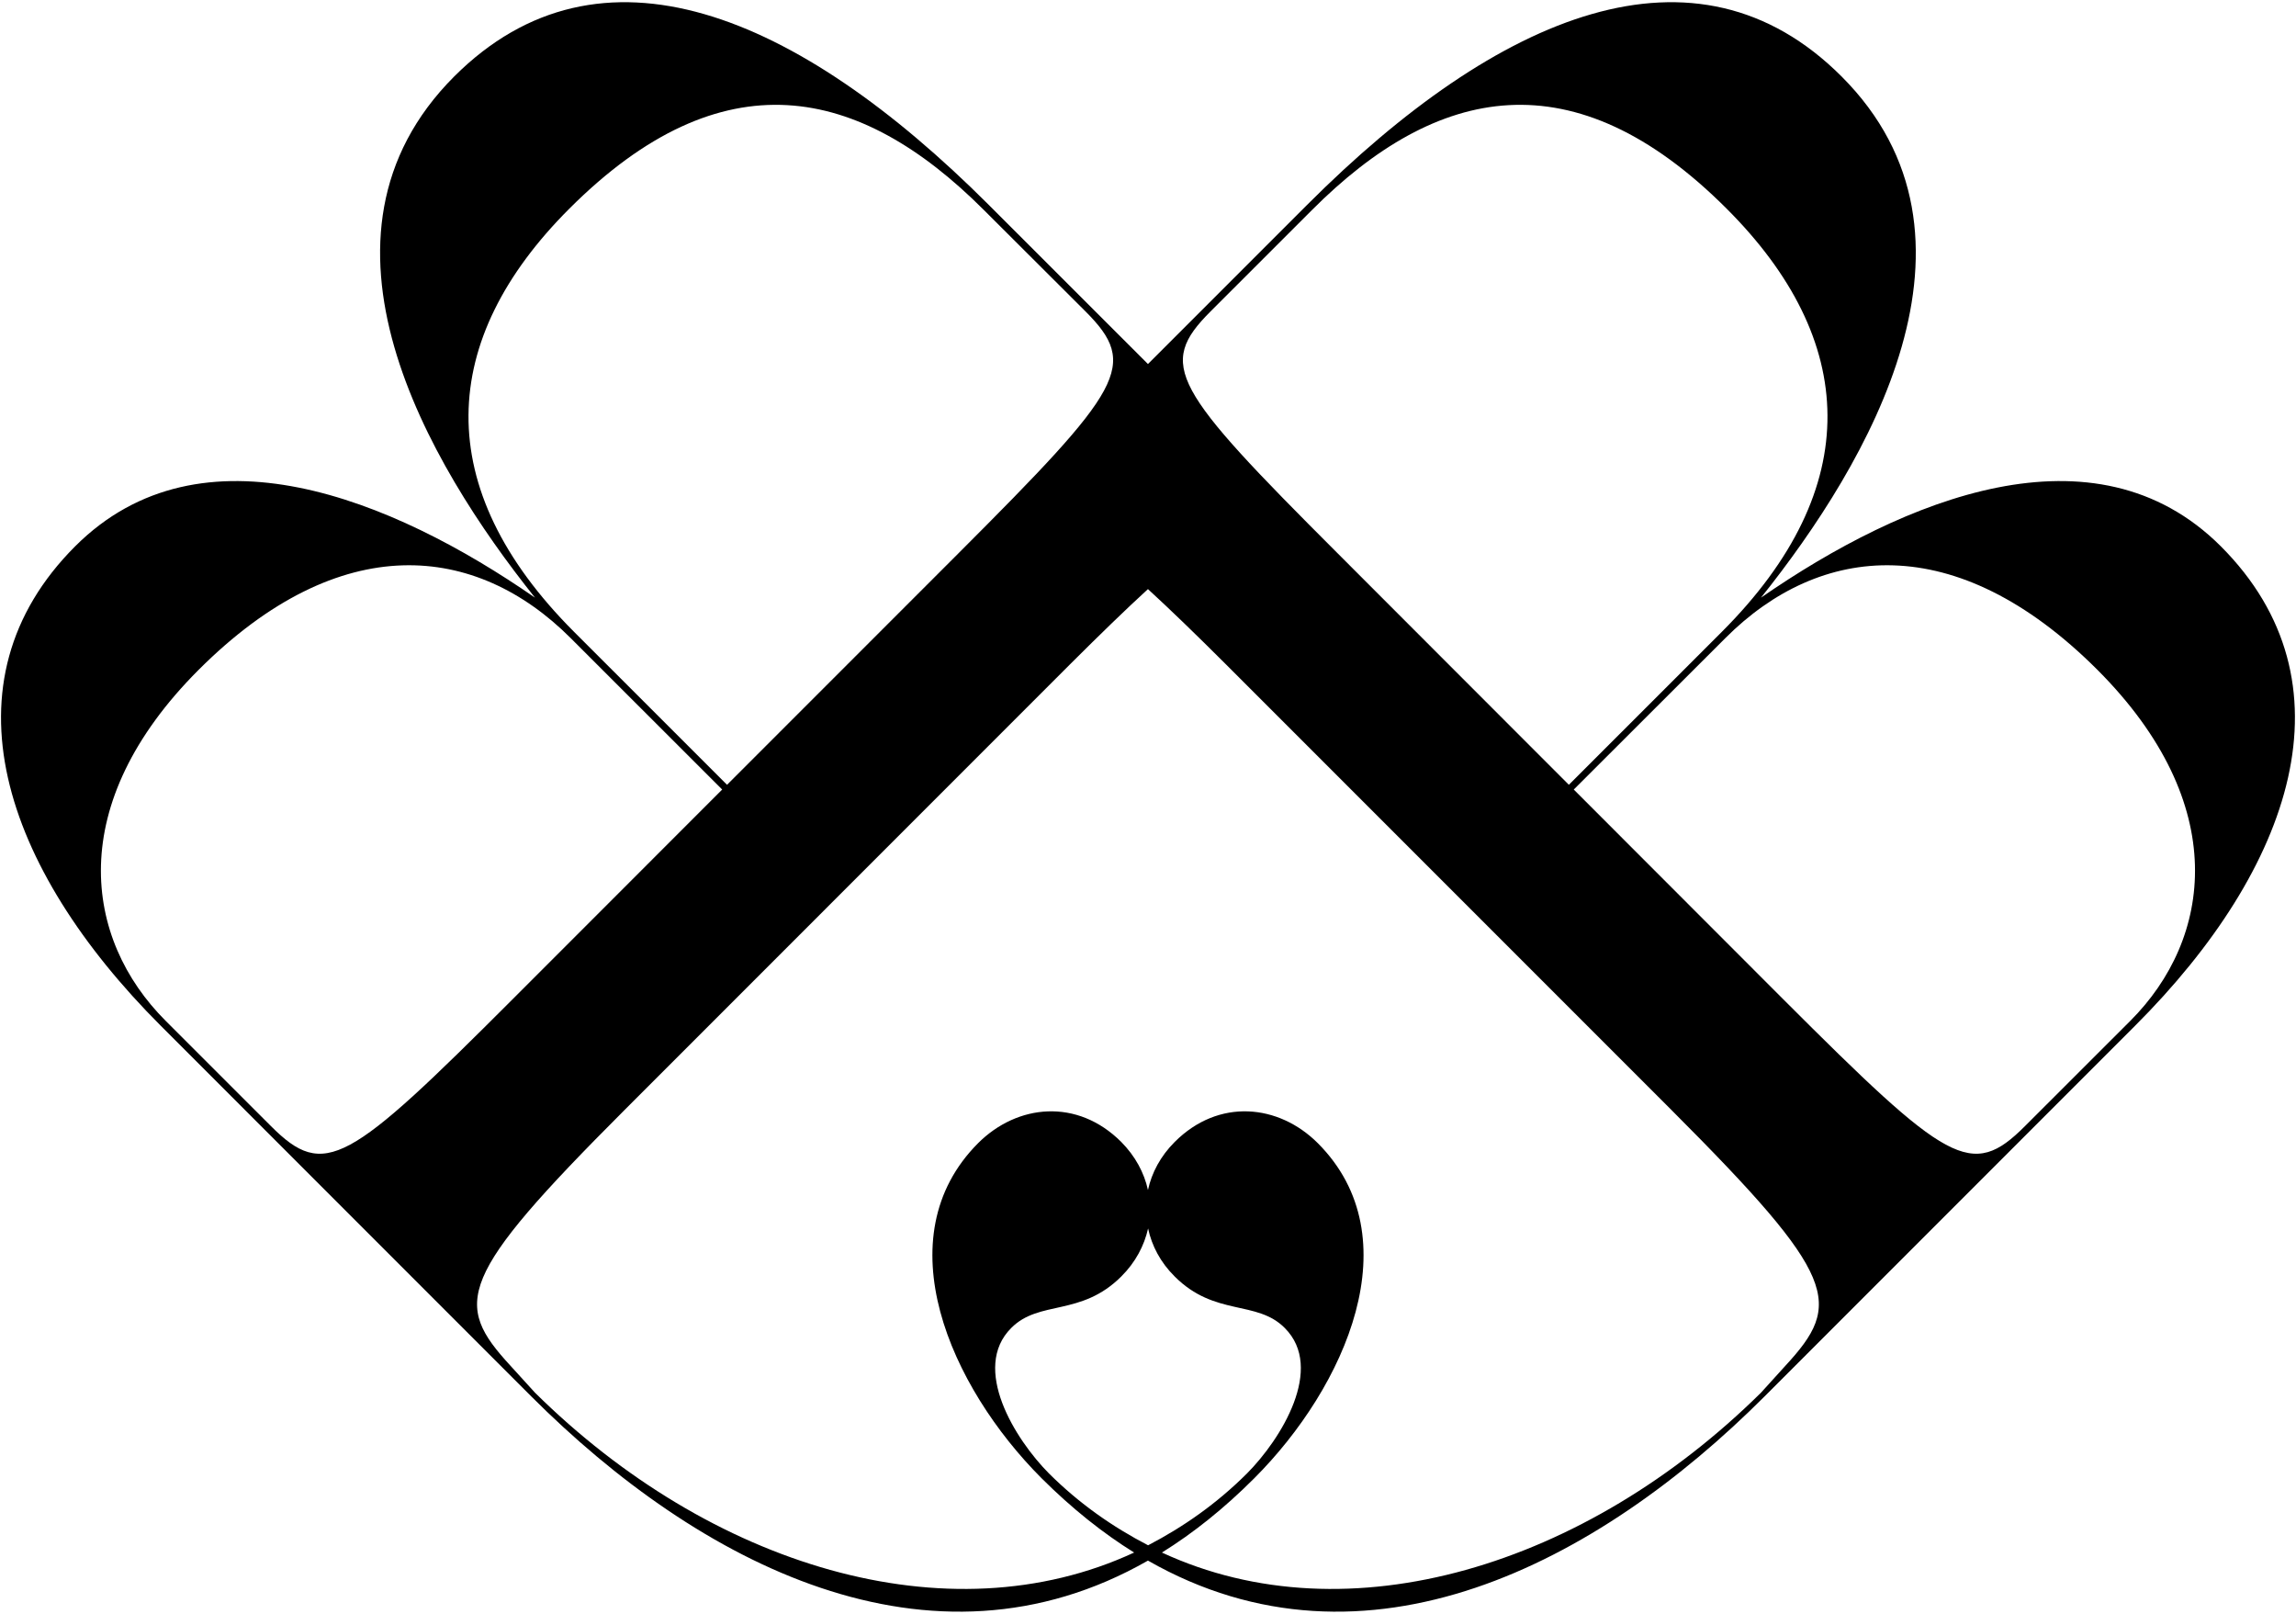 <svg xmlns="http://www.w3.org/2000/svg" xmlns:xlink="http://www.w3.org/1999/xlink" width="952px" height="669px"><path fill-rule="evenodd" fill="rgb(0, 0, 0)" d="M920.826,226.455 C868.540,174.249 789.485,206.690 730.168,247.747 C774.741,191.984 830.043,98.144 763.565,31.681 C703.237,-28.628 621.569,5.329 541.986,84.912 L475.982,150.901 L409.956,84.912 C330.325,5.329 248.769,-28.628 188.349,31.681 C121.925,98.144 177.247,191.984 221.822,247.747 C162.559,206.690 83.401,174.249 31.173,226.455 C-25.099,282.727 1.246,359.817 66.656,425.212 L220.317,578.898 C289.541,648.079 385.674,698.515 475.982,646.930 C566.320,698.515 662.419,648.079 731.616,578.898 L885.277,425.212 C950.752,359.817 977.063,282.727 920.826,226.455 ZM501.964,129.068 L544.038,87.018 C595.680,35.288 652.507,23.106 715.914,86.487 C770.236,140.744 773.791,202.102 713.884,261.963 L650.508,325.327 L554.724,229.464 C486.196,160.976 479.601,151.394 501.964,129.068 ZM236.077,86.487 C299.480,23.106 356.215,35.288 407.910,87.018 L450.061,129.068 C472.393,151.394 465.791,160.976 397.309,229.464 L301.456,325.327 L238.068,261.963 C178.204,202.102 181.762,140.744 236.077,86.487 ZM112.312,466.785 L68.697,423.189 C34.704,389.225 26.596,333.419 82.378,277.649 C141.257,218.830 197.514,225.432 236.563,264.460 L299.442,327.292 L212.723,414.048 C144.272,482.533 134.620,489.128 112.312,466.785 ZM740.249,566.198 L730.168,577.316 C657.585,649.036 559.113,679.456 481.773,643.591 C494.718,635.545 507.463,625.401 520.032,612.827 C558.048,574.800 585.423,512.967 546.413,473.889 C530.205,457.694 505.303,455.113 487.058,473.399 C481.240,479.216 477.552,486.079 475.982,493.306 C474.401,486.079 470.674,479.216 464.922,473.399 C446.653,455.113 421.755,457.694 405.551,473.889 C366.579,512.967 393.901,574.800 431.912,612.827 C444.532,625.401 457.304,635.545 470.245,643.591 C392.909,679.456 294.379,649.036 221.822,577.316 L211.696,566.198 C187.855,540.329 189.407,529.718 258.887,460.210 L443.455,275.600 C456.155,262.943 466.783,252.622 475.982,244.208 C485.158,252.622 495.836,262.943 508.513,275.600 L693.111,460.210 C762.546,529.718 764.124,540.329 740.249,566.198 ZM476.039,509.240 C477.552,516.367 481.144,523.287 487.058,529.147 C503.764,545.882 521.098,538.771 532.702,550.501 C549.407,567.164 531.177,596.590 517.038,610.805 C504.414,623.394 490.581,633.022 476.039,640.581 C461.456,633.022 447.576,623.394 434.937,610.805 C420.821,596.590 402.603,567.164 419.289,550.501 C430.920,538.771 448.177,545.882 464.922,529.147 C470.819,523.287 474.442,516.367 476.039,509.240 ZM883.293,423.189 L839.656,466.785 C817.374,489.128 807.708,482.533 739.215,414.048 L652.538,327.292 L715.454,264.460 C754.457,225.432 810.756,218.830 869.644,277.649 C925.352,333.419 917.256,389.225 883.293,423.189 Z"></path></svg>